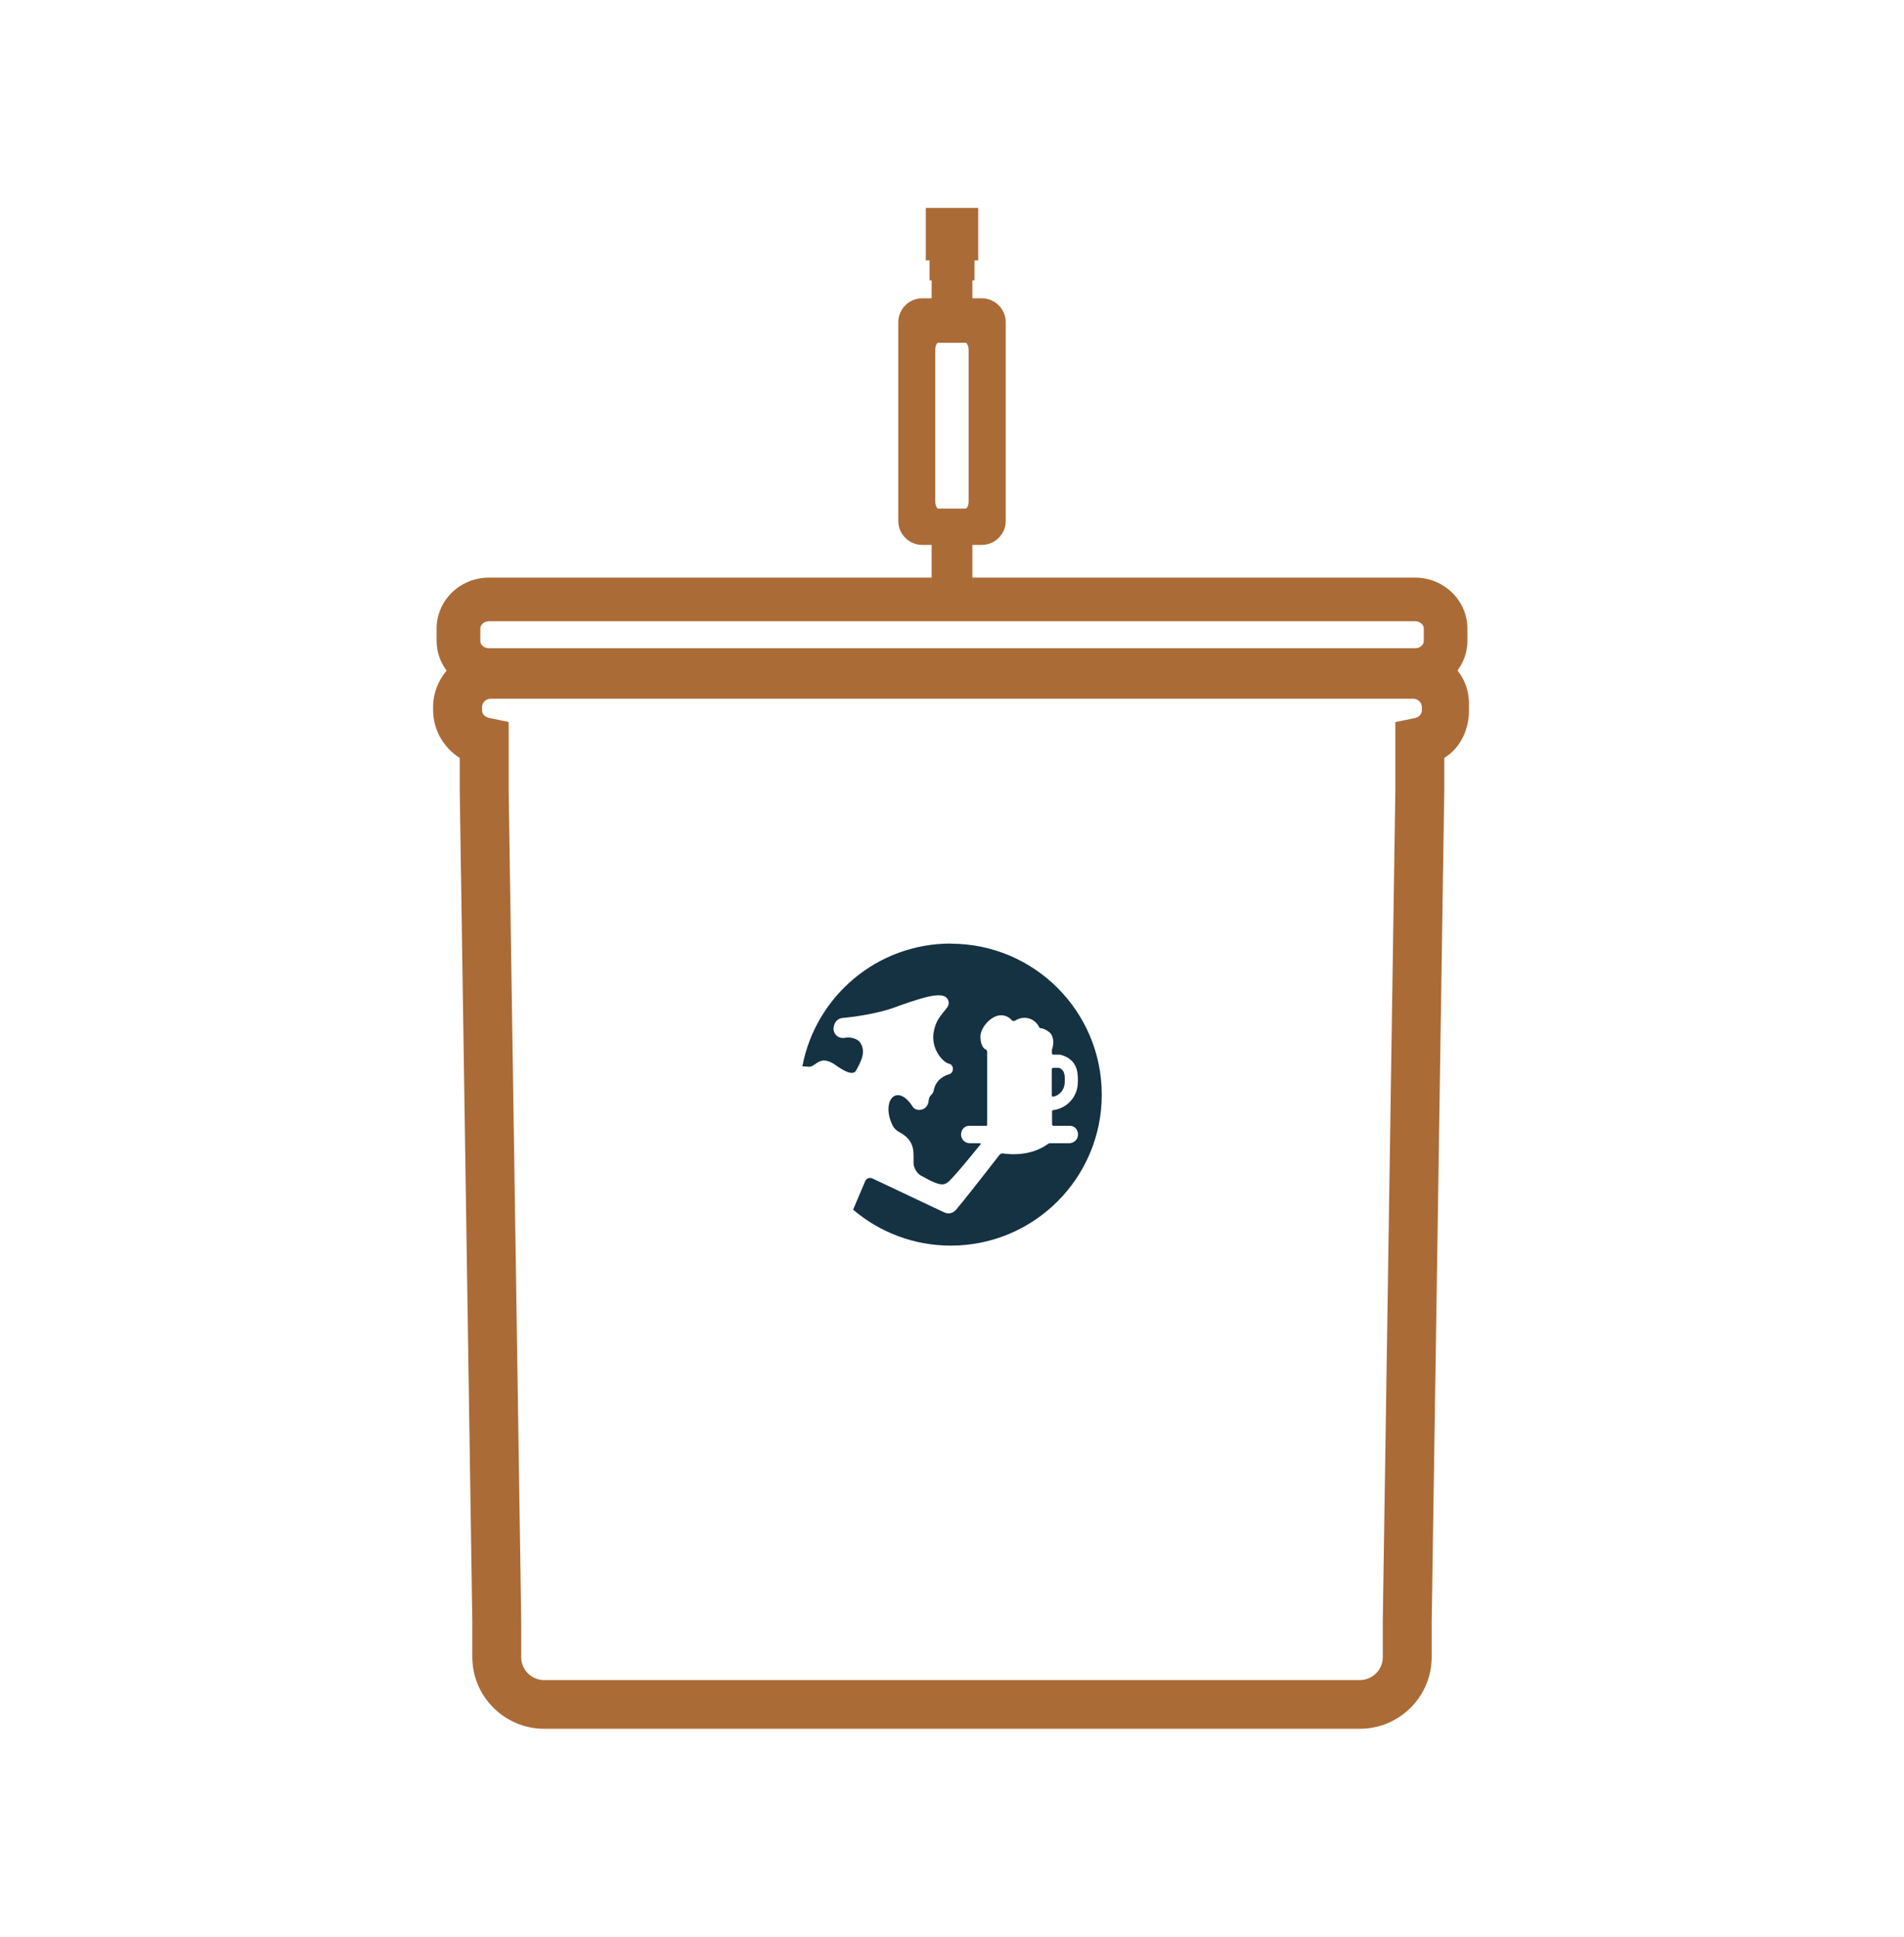 <?xml version="1.0" encoding="UTF-8"?>
<svg id="Livello_1" data-name="Livello 1" xmlns="http://www.w3.org/2000/svg" viewBox="0 0 146.7 149.2">
  <defs>
    <style>
      .cls-1 {
        fill: #ab6b37;
      }

      .cls-2 {
        fill: #153243;
      }
    </style>
  </defs>
  <g>
    <rect class="cls-1" x="71.62" y="18.41" width="3.46" height="3.19"/>
    <path class="cls-1" d="M112.36,51.72s-.04-.05-.06-.07c.47-.64.76-1.42.76-2.27v-.96c0-2.16-1.81-3.92-4.03-3.92h-34.11v-2.52h.72c1.02,0,1.85-.83,1.85-1.85v-15.3c0-1.02-.83-1.85-1.85-1.85h-.72v-2.92h.45v-4.04h-4.04v4.04h.45v2.92h-.72c-1.02,0-1.85.83-1.85,1.85v15.3c0,1.02.83,1.85,1.85,1.85h.72v2.52h-34.11c-2.23,0-4.03,1.76-4.03,3.92v.96c0,.85.29,1.64.77,2.28-.64.77-1.04,1.74-1.04,2.81v.24c0,1.48.78,2.88,2.05,3.68v2.44l.97,64.07v2.75c0,3.05,2.49,5.53,5.53,5.53h62.86c3.05,0,5.53-2.48,5.53-5.53v-2.73l.97-64.1v-2.43c.13-.09.26-.18.38-.27.97-.78,1.48-1.99,1.52-3.23v-.47c.04-.97-.23-1.94-.83-2.69ZM39.19,60.82v-5.2l-1.5-.31c-.32-.07-.55-.31-.55-.59v-.24c0-.35.3-.65.65-.65h71.11c.34,0,.64.29.65.62v.28c0,.28-.22.52-.54.59l-1.5.31v5.18l-.97,64.11v2.75c0,.97-.79,1.75-1.76,1.76h-62.86c-.97,0-1.76-.79-1.76-1.76v-2.78l-.97-64.07ZM109.03,47.86c.37,0,.67.25.67.56v.96c0,.31-.3.56-.67.56H37.68c-.37,0-.67-.25-.67-.56v-.96c0-.31.3-.56.67-.56h71.35ZM74.63,26.97v11.65c0,.34-.14.54-.2.56h-2.17c-.06-.02-.2-.22-.2-.56v-11.65c0-.34.14-.54.18-.56h2.19c.06.02.2.22.2.56Z"/>
  </g>
  <g>
    <path class="cls-2" d="M73.25,72.69c-5.68,0-10.41,4.07-11.43,9.46.16,0,.32.02.49.03.55.04.78-.92,1.92-.23,0,0,0,0,0,0,.47.33,1.44,1.04,1.73.52.39-.71.83-1.52.25-2.24-.01-.01-.02-.02-.03-.03-.12-.1-.53-.36-1.11-.25-.48.09-.91-.32-.84-.8.06-.41.3-.73.81-.74,0,0,2.48-.21,4.29-.95,2.21-.77,3.69-1.21,3.77-.19,0,.27-.25.5-.41.7-.39.48-.59.81-.73,1.42-.31,1.41.73,2.47,1.14,2.55.44.09.42.73,0,.83h-.02c-.1.03-.98.3-1.14,1.25-.05.31-.34.33-.38.71-.05.91-1.02.93-1.24.52-1.27-1.94-2.49-.34-1.51,1.52.08.15.27.33.42.41,1.4.73,1.12,1.68,1.16,2.47.02.34.28.76.57.92,1.9,1.05,1.85.77,2.72-.17.26-.28,1.44-1.7,1.87-2.24.03-.03,0-.09-.04-.09h-.79c-.48,0-.84-.5-.59-1,.1-.21.32-.34.55-.34h1s.3,0,.3,0c.05,0,.08-.04.08-.08v-5.63c0-.07-.05-.14-.11-.17-.28-.13-.39-.52-.41-.93-.03-.71.72-1.57,1.42-1.69.45-.07.74.13.87.24.02.02.08.08.13.13.07.07.17.08.25.03.66-.43,1.52-.21,1.86.51.02.04.06.07.11.07.26.01.68.27.8.45.29.43.14,1.02.08,1.18-.01.03-.01.06-.01.09v.22c0,.05.04.1.1.1h.48c.15,0,.5.15.63.23.76.46.83,1.23.78,2.05-.07,1.03-.88,1.87-1.89,1.99-.05,0-.09.05-.09.1v1c0,.06.05.11.11.11h1.26c.23,0,.45.13.55.34.25.5-.12,1-.59,1h-1.46c-.07,0-.13.02-.19.06-.3.23-1.49,1.01-3.47.73-.1-.01-.2.03-.26.11-.54.7-2.83,3.63-3.33,4.21-.25.29-.59.38-.93.22l-5.52-2.61c-.22-.11-.48-.01-.57.21-.2.47-.55,1.29-.93,2.19,2.03,1.73,4.66,2.77,7.53,2.77,6.42,0,11.63-5.21,11.63-11.63s-5.21-11.63-11.63-11.63Z"/>
    <path class="cls-2" d="M81.17,84.48c.48-.1.83-.53.86-1.02.02-.31.05-.82-.19-1.04-.05-.04-.16-.16-.3-.16h-.38c-.07,0-.12.05-.12.12v2.01c0,.06.06.11.12.1Z"/>
  </g>
</svg>